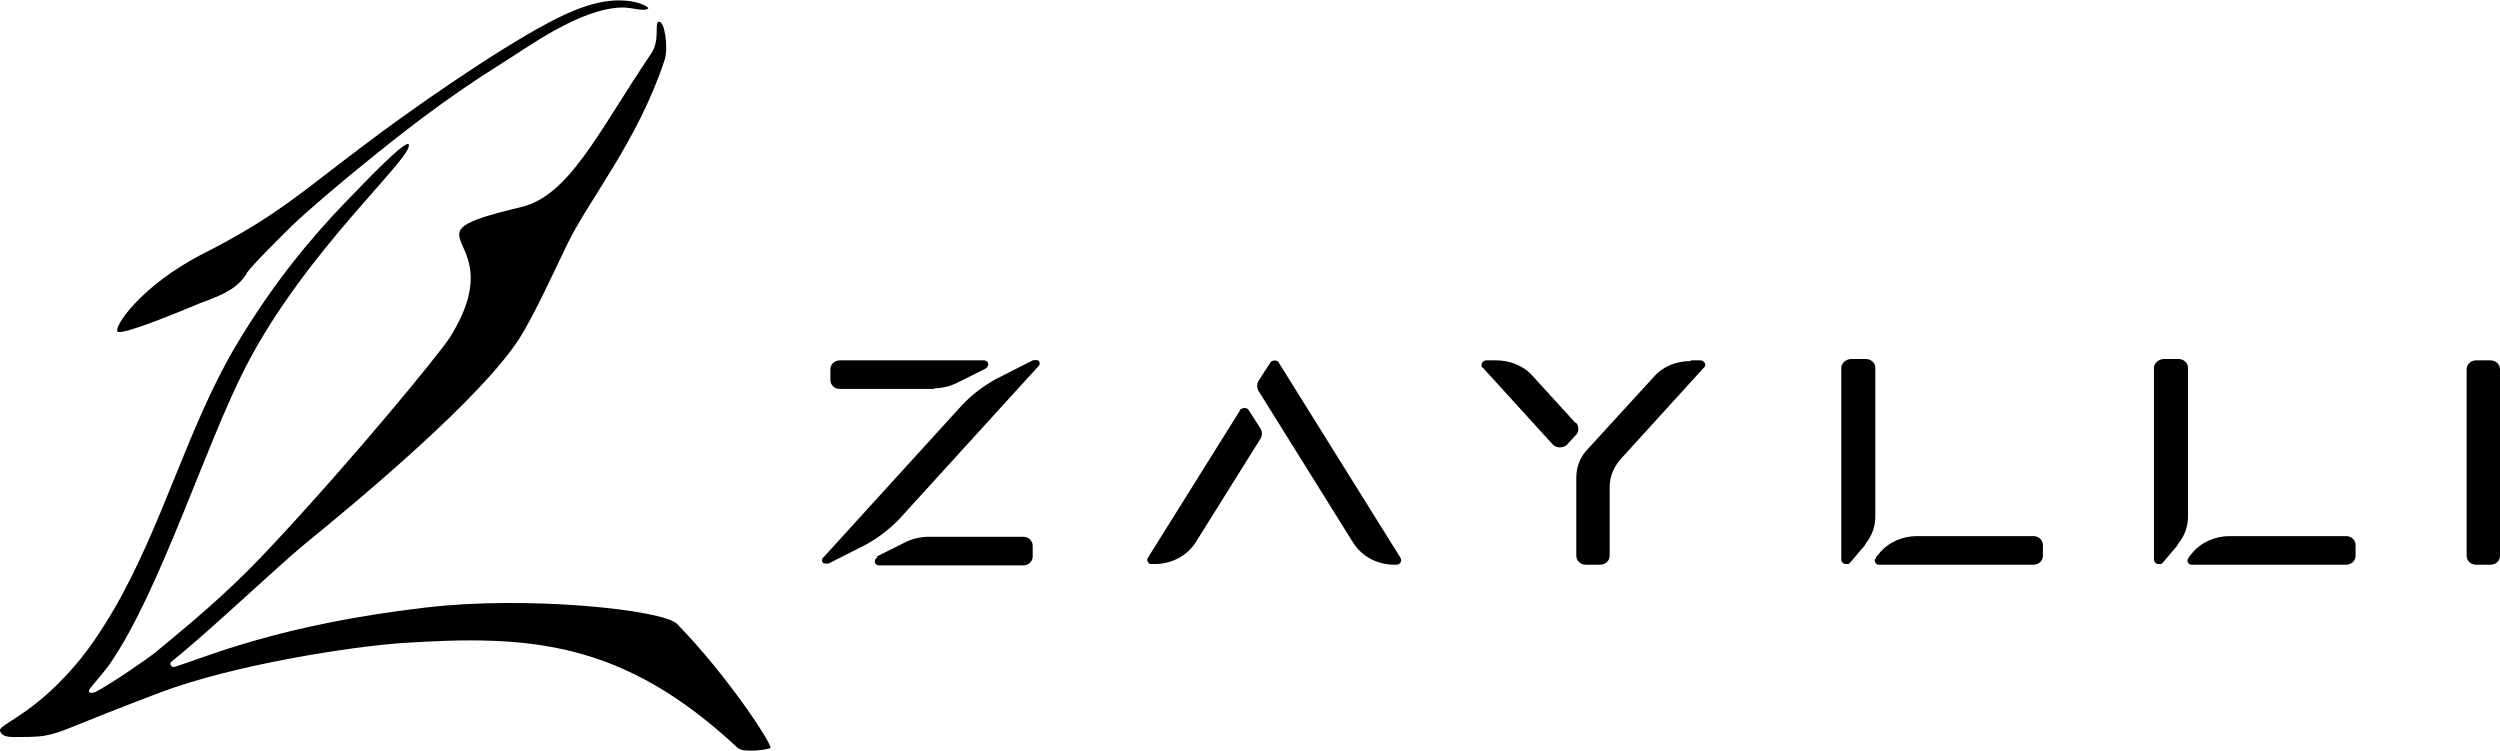<?xml version="1.0" encoding="UTF-8"?>
<svg id="_图层_2" xmlns="http://www.w3.org/2000/svg" version="1.1" viewBox="0 0 367 110.2">
  <!-- Generator: Adobe Illustrator 29.7.1, SVG Export Plug-In . SVG Version: 2.1.1 Build 8)  -->
  <g id="_图层_2-2">
    <path d="M13.9,101.6c-.6.3-1.1,0-.7-.5.6-.8,2.3-2.7,2.9-3.6,7.4-10.7,14.1-32.3,20-43.7,8.8-17.1,24.7-30.8,23.9-32.6-.4-.8-6.5,5.6-9.4,8.6-4.6,4.8-10.3,11.4-16,21-7,11.8-10.7,26.3-17.9,38.7-2.6,4.4-4.8,7.5-8.1,10.8C3.5,105.4-.3,106.5,0,107.3c.2.6.7.9,2.1.9,3.6,0,4.1-.1,5.4-.4,2.6-.7,3-1.2,15.9-6.1,11.1-4.2,28.4-6.8,35.6-7.3,18.5-1.2,32.3-.5,49.3,15.4.9.8,4.6.2,4.8,0,.3-.5-6.2-10.5-13.7-18.2-2-2.1-22.1-4.2-37-2.4-21.5,2.5-32.2,7.3-36.8,8.7-.5.1-.8-.5-.4-.8,5.3-4.2,15.7-14.1,19.5-17.2,8.1-6.6,26-21.5,31.6-30.3,2.1-3.3,5.3-10.3,7-13.8,3.2-6.6,10.4-15.2,14.3-27.1.5-1.7,0-5.7-.9-5.5-.7.2.3,2.7-1.2,4.8-7.7,11.4-11.9,20.7-19,22.4-19,4.5-.7,3.6-10.5,19.2-1.5,2.3-13.4,16.9-25.8,30.2-5.5,5.9-9.4,9.4-17.3,15.9-1.1.9-6.4,4.6-9.1,6h0Z"/>
    <path d="M36.2,40.1c1-1.4,5.1-5.4,6.6-6.9,2-2,8.9-7.8,10.7-9.2,4.9-4,11.7-9.4,19.7-14.4,4.2-2.6,11.9-8.4,18.2-8.5,1.4,0,3,.6,3.7.2.4-.2-1.1-.9-2.4-1.1-3.3-.5-6.9.3-12.3,3.2-7.9,4.2-20.4,12.9-27.6,18.4-8.4,6.3-12.3,10-22.7,15.3-9.7,4.9-13.6,11.2-12.8,11.6.9.5,9.9-3.3,12.1-4.2,4.2-1.5,5.6-2.5,6.8-4.3h0Z"/>
    <path d="M137.2,57.1h-13.9c-.8,0-1.4-.6-1.4-1.3v-1.6c0-.7.6-1.3,1.4-1.3h21.1c.3,0,.5.1.6.3.2.3,0,.7-.3.9l-4.2,2.1c-1,.5-2.2.8-3.4.8h0Z"/>
    <path d="M128.7,81.7l4.2-2.1c1-.5,2.2-.8,3.4-.8h13.9c.8,0,1.4.6,1.4,1.3v1.6c0,.7-.6,1.3-1.4,1.3h-21.1c-.3,0-.5-.1-.6-.3-.2-.3,0-.7.3-.9h0Z"/>
    <path d="M120.9,81.8l20.3-22.3c1.4-1.5,3.1-2.8,4.9-3.8l5.5-2.8c.3-.1.6,0,.8,0,.3.2.3.7,0,.9l-20.3,22.3c-1.4,1.5-3.1,2.8-4.9,3.8l-5.5,2.8c-.3.1-.6,0-.8,0-.3-.2-.3-.7,0-.9h0Z"/>
    <path d="M187.7,53.2l17.9,28.7c0,0,.1.2.1.3,0,.4-.3.7-.7.7h-.3c-2.5,0-4.8-1.2-6.1-3.3l-13.9-22.3c-.2-.4-.2-.9,0-1.3l1.8-2.8c0,0,.1-.2.3-.2.3-.2.8,0,1,.2h0Z"/>
    <path d="M248.2,52.9h1.4c.2,0,.3,0,.5.2.3.2.3.7,0,.9l-12.1,13.3c-1.1,1.2-1.7,2.7-1.7,4.2v10.1c0,.7-.6,1.3-1.4,1.3h-2.1c-.8,0-1.4-.6-1.4-1.3v-11.5c0-1.6.6-3.1,1.7-4.2l9.7-10.6c1.3-1.5,3.3-2.3,5.4-2.3h0Z"/>
    <path d="M231.2,62l-6.2-6.8c-1.3-1.5-3.3-2.3-5.4-2.3h-1.4c-.4,0-.7.3-.7.7s0,.3.2.4l10.2,11.2c.5.6,1.4.6,2,.2,0,0,.1,0,.2-.2l1.3-1.4c.4-.5.4-1.2,0-1.7h0Z"/>
    <path d="M273.8,80l-2.2,2.6c-.1.2-.3.2-.6.2-.4,0-.7-.3-.7-.7v-28.1c0-.7.7-1.3,1.5-1.3h2.1c.8,0,1.4.6,1.4,1.3v21.8c0,1.5-.5,2.9-1.5,4.1h0Z"/>
    <path d="M275.4,81.8l.5-.6c1.3-1.6,3.4-2.5,5.5-2.5h17.1c.8,0,1.4.6,1.4,1.3v1.6c0,.7-.6,1.3-1.4,1.3h-22.6c-.2,0-.3,0-.4-.1-.3-.2-.4-.6-.1-.9Z"/>
    <path d="M182,60.3l-13.5,21.6c-.2.3,0,.7.3.9.1,0,.2,0,.4,0h.3c2.5,0,4.8-1.2,6.1-3.3l9.5-15.2c.2-.4.2-.9,0-1.3l-1.8-2.8c-.2-.3-.6-.4-1-.2-.1,0-.2.1-.3.2h0Z"/>
    <path d="M319.7,80l-2.2,2.6c-.1.2-.3.2-.6.2-.4,0-.7-.3-.7-.7v-28.1c0-.7.7-1.3,1.5-1.3h2.1c.8,0,1.4.6,1.4,1.3v21.8c0,1.5-.5,2.9-1.5,4.1h0Z"/>
    <path d="M321.3,81.8l.5-.6c1.3-1.6,3.4-2.5,5.5-2.5h17.1c.8,0,1.4.6,1.4,1.3v1.6c0,.7-.6,1.3-1.4,1.3h-22.6c-.2,0-.3,0-.4-.1-.3-.2-.4-.6-.1-.9h0Z"/>
    <path d="M363.5,82.9h2.1c.8,0,1.4-.6,1.4-1.3v-27.4c0-.7-.6-1.3-1.4-1.3h-2.1c-.8,0-1.4.6-1.4,1.3v27.4c0,.7.6,1.3,1.4,1.3Z"/>
  </g>
</svg>